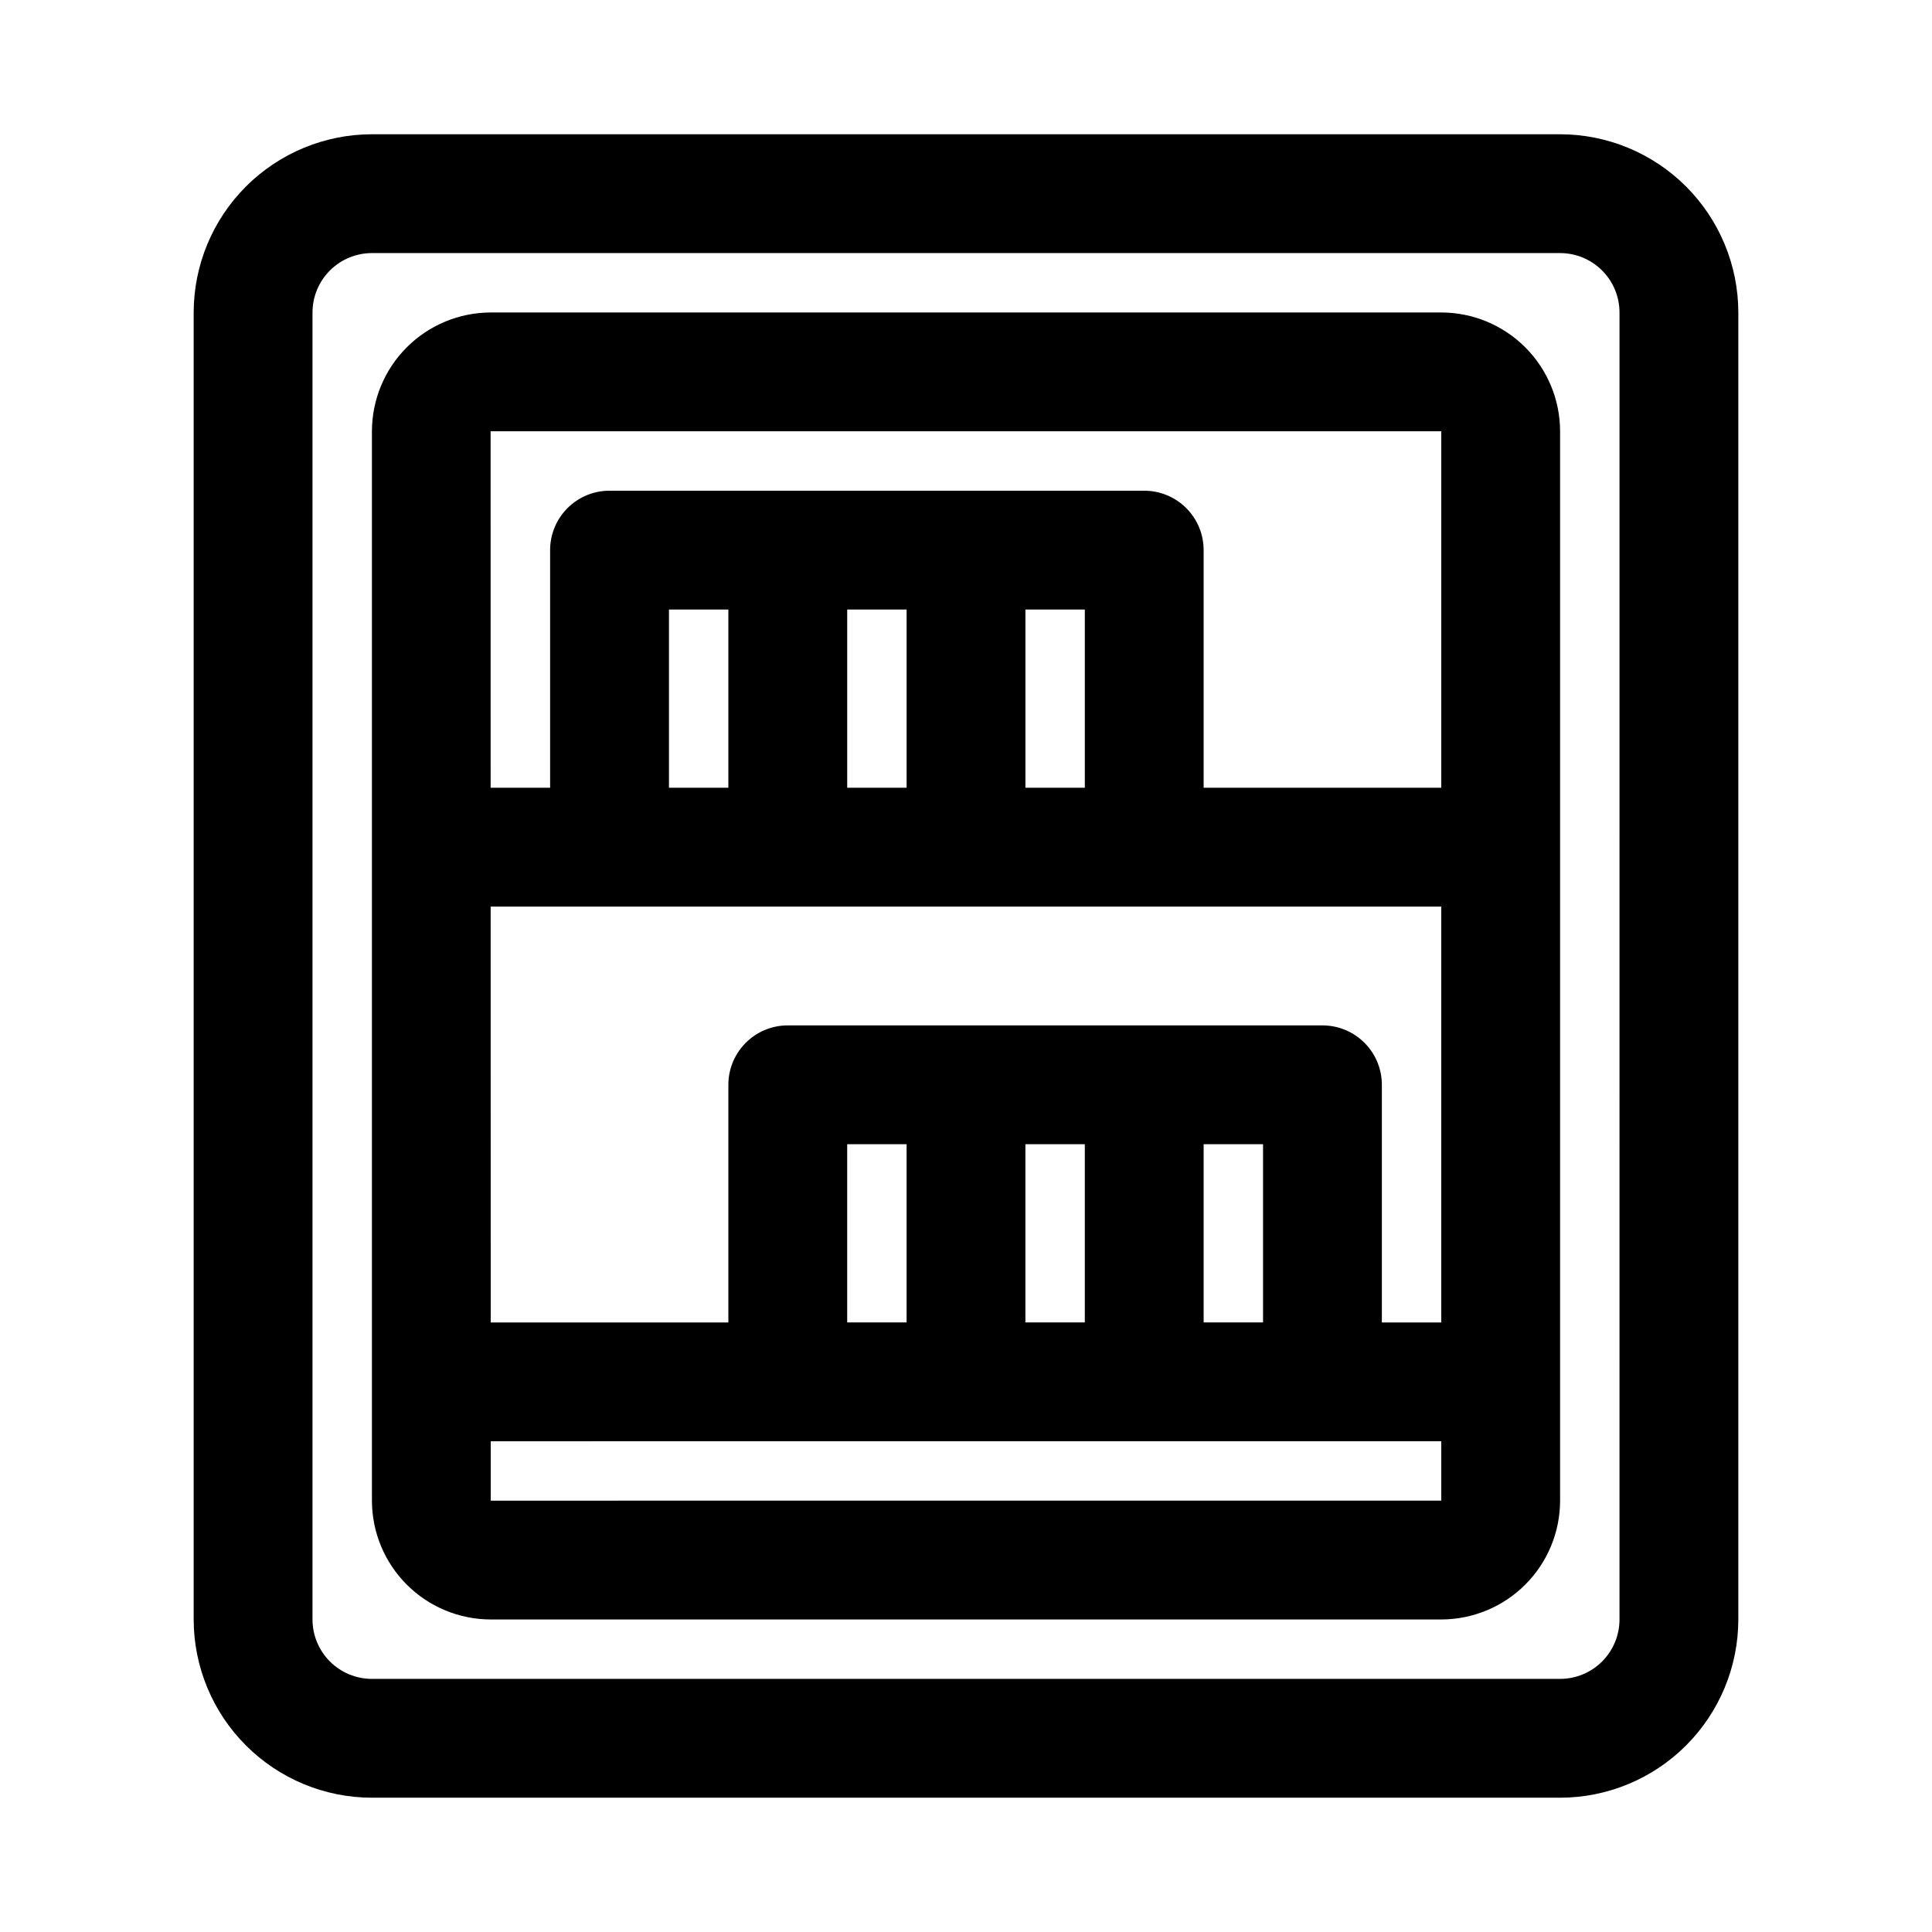 <?xml version="1.0" encoding="UTF-8"?>
<!-- Uploaded to: SVG Find, www.svgrepo.com, Generator: SVG Find Mixer Tools -->
<svg fill="#000000" width="800px" height="800px" version="1.1" viewBox="144 144 512 512" xmlns="http://www.w3.org/2000/svg">
 <path d="m557.44 179.58h-314.88c-12.523 0.012-24.527 4.992-33.383 13.848-8.855 8.855-13.836 20.863-13.852 33.383v346.37c0.016 12.523 4.996 24.527 13.852 33.383 8.855 8.855 20.859 13.836 33.383 13.848h314.88c12.523-0.012 24.531-4.992 33.383-13.848 8.855-8.855 13.836-20.859 13.852-33.383v-346.37c-0.016-12.52-4.996-24.527-13.852-33.383-8.852-8.855-20.859-13.836-33.383-13.848zm15.742 393.6h0.004c-0.004 4.176-1.664 8.176-4.613 11.129-2.953 2.953-6.957 4.613-11.133 4.613h-314.88c-4.176 0-8.18-1.66-11.129-4.613-2.953-2.953-4.613-6.953-4.617-11.129v-346.37c0.004-4.172 1.664-8.176 4.617-11.129 2.949-2.953 6.953-4.609 11.129-4.613h314.88c4.176 0.004 8.18 1.66 11.133 4.613 2.949 2.953 4.609 6.957 4.613 11.129zm-47.23-346.37h-251.9c-8.348 0.012-16.352 3.332-22.254 9.234-5.902 5.906-9.223 13.906-9.234 22.254v283.39c0.012 8.348 3.332 16.352 9.234 22.254 5.902 5.902 13.906 9.223 22.254 9.234h251.9c8.348-0.012 16.352-3.332 22.254-9.234 5.902-5.902 9.227-13.906 9.234-22.254v-283.39c-0.008-8.348-3.332-16.348-9.234-22.254-5.902-5.902-13.906-9.223-22.254-9.234zm-110.21 267.65v-47.23h15.742v47.23zm-47.23 0v-47.23h15.742v47.23zm94.465-47.23h15.742v47.23h-15.742zm31.488-31.488h-141.7c-4.176-0.004-8.18 1.656-11.133 4.609-2.953 2.953-4.613 6.957-4.609 11.137v62.977l-62.98-0.004-0.016-110.21h251.92v110.21h-15.742v-62.973c0.004-4.18-1.656-8.184-4.609-11.137-2.953-2.953-6.957-4.613-11.137-4.609zm-125.95-110.21h15.742v47.23h-15.742zm47.23 0h15.742v47.23h-15.742zm-78.719 47.23h-15.746v-47.23h15.742zm-62.977-94.465h251.9v94.465h-62.973v-62.977c0-4.176-1.656-8.18-4.609-11.133-2.953-2.953-6.961-4.613-11.137-4.609h-141.7c-4.176-0.004-8.184 1.656-11.137 4.609-2.953 2.953-4.609 6.957-4.609 11.133v62.977h-15.762l-0.012-94.465zm0 283.39v-15.742l251.9-0.004v15.742z"/>
</svg>